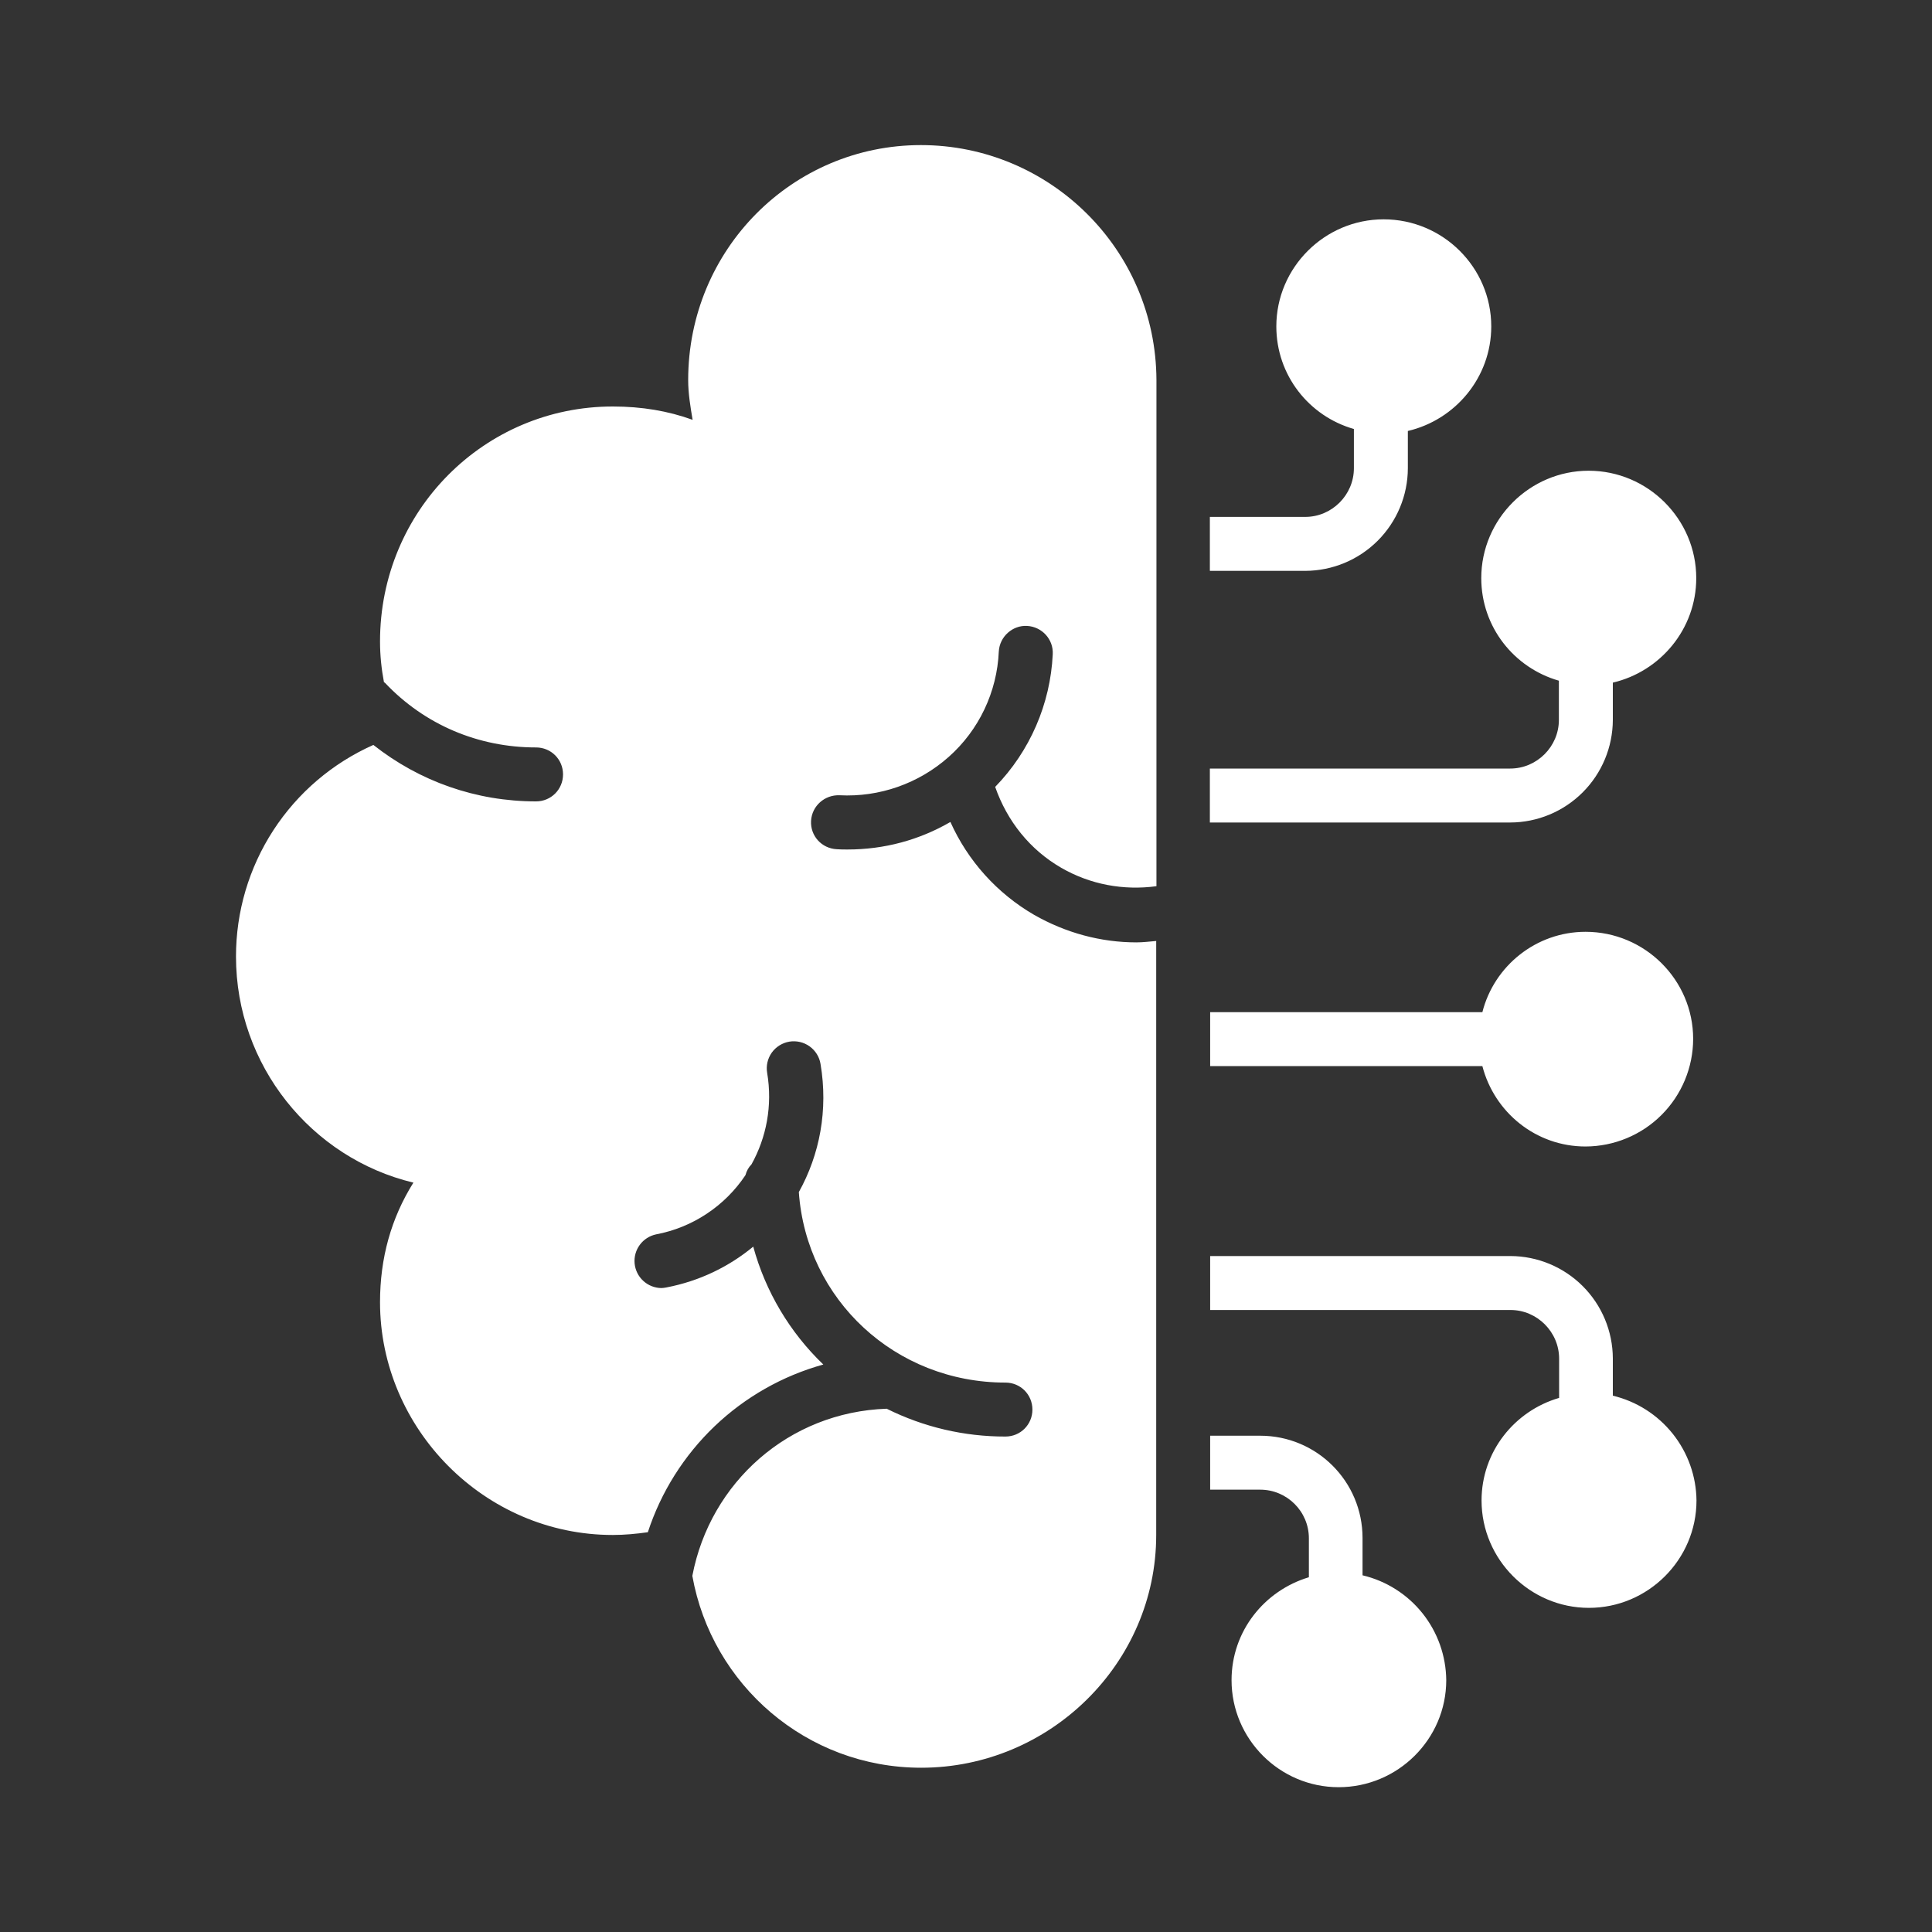 <svg width="40" height="40" viewBox="0 0 40 40" fill="none" xmlns="http://www.w3.org/2000/svg">
<rect x="0" y="0" width="40" height="40" fill="#333333" stroke="none"/>
<path d="M33.392 14.905V14.133C34.376 13.903 35.119 13.022 35.119 11.969C35.119 10.748 34.117 9.746 32.891 9.746C31.67 9.746 30.668 10.748 30.668 11.969C30.668 12.982 31.348 13.828 32.275 14.093V14.905C32.275 15.457 31.82 15.912 31.267 15.912H25.049V17.029H31.267C31.83 17.028 32.37 16.803 32.768 16.405C33.166 16.007 33.39 15.468 33.392 14.905ZM29.148 9.694V8.923C30.133 8.692 30.875 7.811 30.875 6.758C30.875 5.537 29.874 4.541 28.647 4.541C27.427 4.541 26.425 5.537 26.425 6.758C26.425 7.771 27.104 8.618 28.031 8.882V9.694C28.031 10.247 27.576 10.702 27.024 10.702H25.049V11.819H27.024C27.587 11.817 28.126 11.593 28.524 11.195C28.922 10.797 29.147 10.257 29.148 9.694ZM33.392 28.896V28.124C33.39 27.563 33.166 27.025 32.769 26.628C32.372 26.231 31.834 26.007 31.273 26.005H25.055V27.122H31.273C31.825 27.122 32.28 27.577 32.28 28.13V28.942C31.353 29.212 30.674 30.059 30.674 31.066C30.674 32.287 31.676 33.289 32.896 33.289C34.123 33.289 35.124 32.287 35.124 31.066C35.119 30.563 34.945 30.076 34.631 29.683C34.317 29.29 33.881 29.013 33.392 28.896ZM28.21 32.615V31.844C28.21 30.669 27.26 29.725 26.091 29.725H25.055V30.842H26.091C26.644 30.842 27.099 31.291 27.099 31.849V32.655C26.177 32.932 25.498 33.772 25.498 34.786C25.498 36.006 26.494 37.002 27.715 37.002C28.941 37.002 29.943 36.006 29.943 34.786C29.938 34.282 29.765 33.795 29.451 33.401C29.137 33.008 28.7 32.731 28.21 32.615ZM32.827 23.737C33.418 23.735 33.984 23.5 34.401 23.083C34.819 22.665 35.054 22.099 35.055 21.509C35.055 20.288 34.054 19.292 32.827 19.292C31.802 19.292 30.933 20 30.691 20.956H25.055V22.073H30.691C30.939 23.029 31.797 23.737 32.827 23.737ZM19.067 3.004C16.407 3.004 14.248 5.163 14.248 7.869C14.248 8.145 14.294 8.422 14.34 8.692C13.833 8.508 13.286 8.416 12.687 8.416C10.027 8.416 7.868 10.575 7.868 13.281C7.868 13.569 7.897 13.845 7.949 14.122C7.955 14.127 7.966 14.133 7.972 14.139C8.789 15.003 9.901 15.475 11.098 15.475C11.409 15.475 11.657 15.722 11.657 16.033C11.657 16.344 11.409 16.592 11.098 16.592C9.855 16.592 8.686 16.177 7.73 15.423C6.883 15.8 6.163 16.414 5.658 17.192C5.153 17.97 4.885 18.877 4.886 19.805C4.886 22.056 6.446 23.979 8.559 24.485C8.098 25.222 7.868 26.046 7.868 26.961C7.868 29.575 10.027 31.78 12.687 31.78C12.929 31.78 13.171 31.757 13.413 31.723C13.685 30.89 14.16 30.137 14.793 29.531C15.427 28.925 16.201 28.485 17.046 28.251C16.35 27.583 15.849 26.74 15.595 25.81C15.094 26.224 14.484 26.524 13.793 26.656C13.758 26.662 13.724 26.668 13.689 26.668C13.551 26.665 13.418 26.612 13.317 26.518C13.215 26.424 13.152 26.296 13.139 26.158C13.126 26.021 13.165 25.883 13.247 25.772C13.329 25.661 13.45 25.584 13.585 25.556C13.96 25.485 14.316 25.34 14.633 25.129C14.95 24.919 15.223 24.647 15.434 24.33C15.457 24.244 15.497 24.169 15.56 24.105C15.865 23.553 15.998 22.896 15.883 22.211C15.858 22.065 15.893 21.914 15.979 21.793C16.066 21.672 16.197 21.591 16.343 21.566C16.49 21.542 16.64 21.577 16.761 21.663C16.882 21.75 16.964 21.88 16.988 22.027C17.149 22.983 16.971 23.904 16.539 24.681C16.695 26.909 18.537 28.625 20.817 28.625C21.128 28.625 21.375 28.873 21.375 29.184C21.375 29.494 21.128 29.742 20.817 29.742C19.964 29.744 19.122 29.547 18.358 29.166C16.332 29.235 14.702 30.692 14.334 32.627C14.737 34.884 16.7 36.599 19.072 36.599C21.732 36.599 23.938 34.44 23.938 31.78V19.482C23.799 19.494 23.661 19.511 23.529 19.511C22.792 19.511 22.066 19.315 21.41 18.941C20.645 18.497 20.039 17.825 19.677 17.018C19.032 17.392 18.307 17.588 17.547 17.588C17.472 17.588 17.397 17.588 17.322 17.582C17.011 17.565 16.775 17.306 16.792 16.995C16.81 16.684 17.075 16.454 17.38 16.465C18.209 16.508 19.022 16.222 19.642 15.671C19.953 15.395 20.204 15.06 20.382 14.685C20.56 14.31 20.661 13.903 20.679 13.489C20.696 13.178 20.967 12.941 21.266 12.959C21.571 12.976 21.813 13.235 21.796 13.546C21.747 14.576 21.323 15.553 20.604 16.292C20.852 17.001 21.324 17.594 21.974 17.968C22.573 18.313 23.258 18.44 23.943 18.348V7.869C23.932 5.157 21.727 3.004 19.067 3.004Z" fill="white"/>
</svg>

